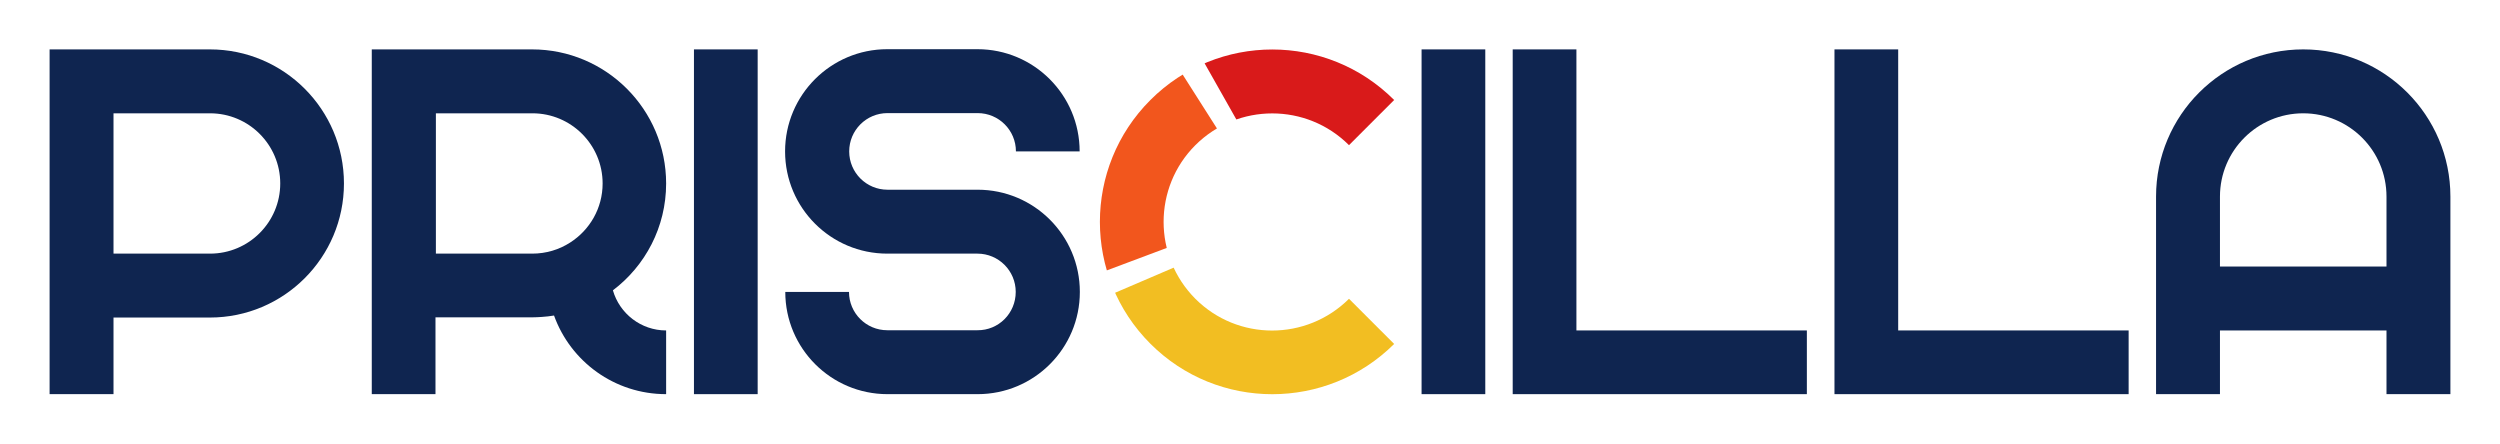 <?xml version="1.0" encoding="utf-8"?>
<!-- Generator: Adobe Illustrator 24.1.3, SVG Export Plug-In . SVG Version: 6.00 Build 0)  -->
<svg version="1.1" id="Vrstva_1" xmlns="http://www.w3.org/2000/svg" xmlns:xlink="http://www.w3.org/1999/xlink" x="0px" y="0px"
	 viewBox="0 0 124 22" style="enable-background:new 0 0 124 22;" xml:space="preserve">
<style type="text/css">
	.st0{fill:#0F2550;}
	.st1{clip-path:url(#SVGID_2_);fill:#D91A1A;}
	.st2{clip-path:url(#SVGID_2_);fill:#F2561D;}
	.st3{clip-path:url(#SVGID_2_);fill:#F2BE22;}
</style>
<g>
	<path class="st0" d="M5.63,19.55H2.46V2.45h7.95c3.67,0,6.65,2.98,6.65,6.65c0,3.67-2.98,6.65-6.65,6.65H5.63V19.55z M5.63,12.58
		h4.79c1.92,0,3.48-1.56,3.48-3.48c0-1.92-1.56-3.48-3.48-3.48H5.63V12.58z"/>
	<path class="st0" d="M18.44,15.74L18.44,15.74l0-3.16h0V5.61h0V2.45h7.95c3.67,0,6.65,2.98,6.65,6.65c0,2.17-1.04,4.09-2.64,5.3
		c0.33,1.15,1.39,1.99,2.64,1.99v3.16c-2.56,0-4.74-1.62-5.56-3.9c-0.2,0.03-0.4,0.06-0.61,0.07c-0.16,0.01-0.32,0.02-0.48,0.02
		h-4.79v3.81h-3.16V15.74z M21.61,12.58h4.79c0.69,0,1.34-0.2,1.88-0.55c0.97-0.62,1.61-1.7,1.61-2.93c0-1.92-1.56-3.48-3.48-3.48
		h-4.79V12.58z"/>
	<path class="st0" d="M34.42,19.55V2.45h3.16v17.1H34.42z"/>
	<path class="st0" d="M50.38,14.48c0-1.05-0.85-1.9-1.9-1.9l-4.47,0c-2.8,0-5.07-2.27-5.07-5.07s2.27-5.07,5.07-5.07h4.47
		c2.8,0,5.07,2.27,5.07,5.07h-3.16c0-1.05-0.85-1.9-1.9-1.9h-4.47c-1.05,0-1.9,0.85-1.9,1.9c0,1.05,0.85,1.9,1.9,1.9l4.47,0
		c2.8,0,5.07,2.27,5.07,5.07c0,2.8-2.27,5.07-5.07,5.07h-4.47c-2.8,0-5.07-2.27-5.07-5.07h3.16c0,1.05,0.85,1.9,1.9,1.9h4.47
		C49.53,16.39,50.38,15.54,50.38,14.48z"/>
	<g>
		<defs>
			<path id="SVGID_1_" d="M57.06,17.05c-3.34-3.34-3.34-8.75,0-12.09s8.75-3.34,12.09,0l-2.24,2.24c-2.1-2.1-5.51-2.1-7.62,0
				c-2.1,2.1-2.1,5.51,0,7.62c2.1,2.1,5.51,2.1,7.62,0l2.24,2.24C65.81,20.38,60.4,20.39,57.06,17.05z"/>
		</defs>
		<clipPath id="SVGID_2_">
			<use xlink:href="#SVGID_1_"  style="overflow:visible;"/>
		</clipPath>
		<polygon class="st1" points="58.21,0.42 61.32,5.92 67.21,7.42 70.21,4.42 67.21,0.42 		"/>
		<polygon class="st2" points="60.36,6.37 57.21,1.42 52.21,8.42 52.21,14.42 60.21,11.42 		"/>
		<polygon class="st3" points="60.21,12.42 53.21,15.42 62.29,27.85 72.29,24.85 69.29,10.85 		"/>
	</g>
	<path class="st0" d="M70.51,19.55V2.45h3.16v17.1H70.51z"/>
	<path class="st0" d="M75.03,19.55V2.45h3.16v13.94h11.43v3.16H75.03z"/>
	<path class="st0" d="M90.99,19.55V2.45h3.16v13.94h11.43v3.16H90.99z"/>
	<path class="st0" d="M110.11,19.55h-3.17v-9.8c0-4.03,3.27-7.3,7.3-7.3c4.03,0,7.3,3.27,7.3,7.3v9.8h-3.17v-3.16h-8.26V19.55z
		 M110.11,9.75v3.47h8.26V9.75c0-2.28-1.85-4.13-4.13-4.13C111.96,5.62,110.11,7.47,110.11,9.75z"/>
</g>
</svg>

